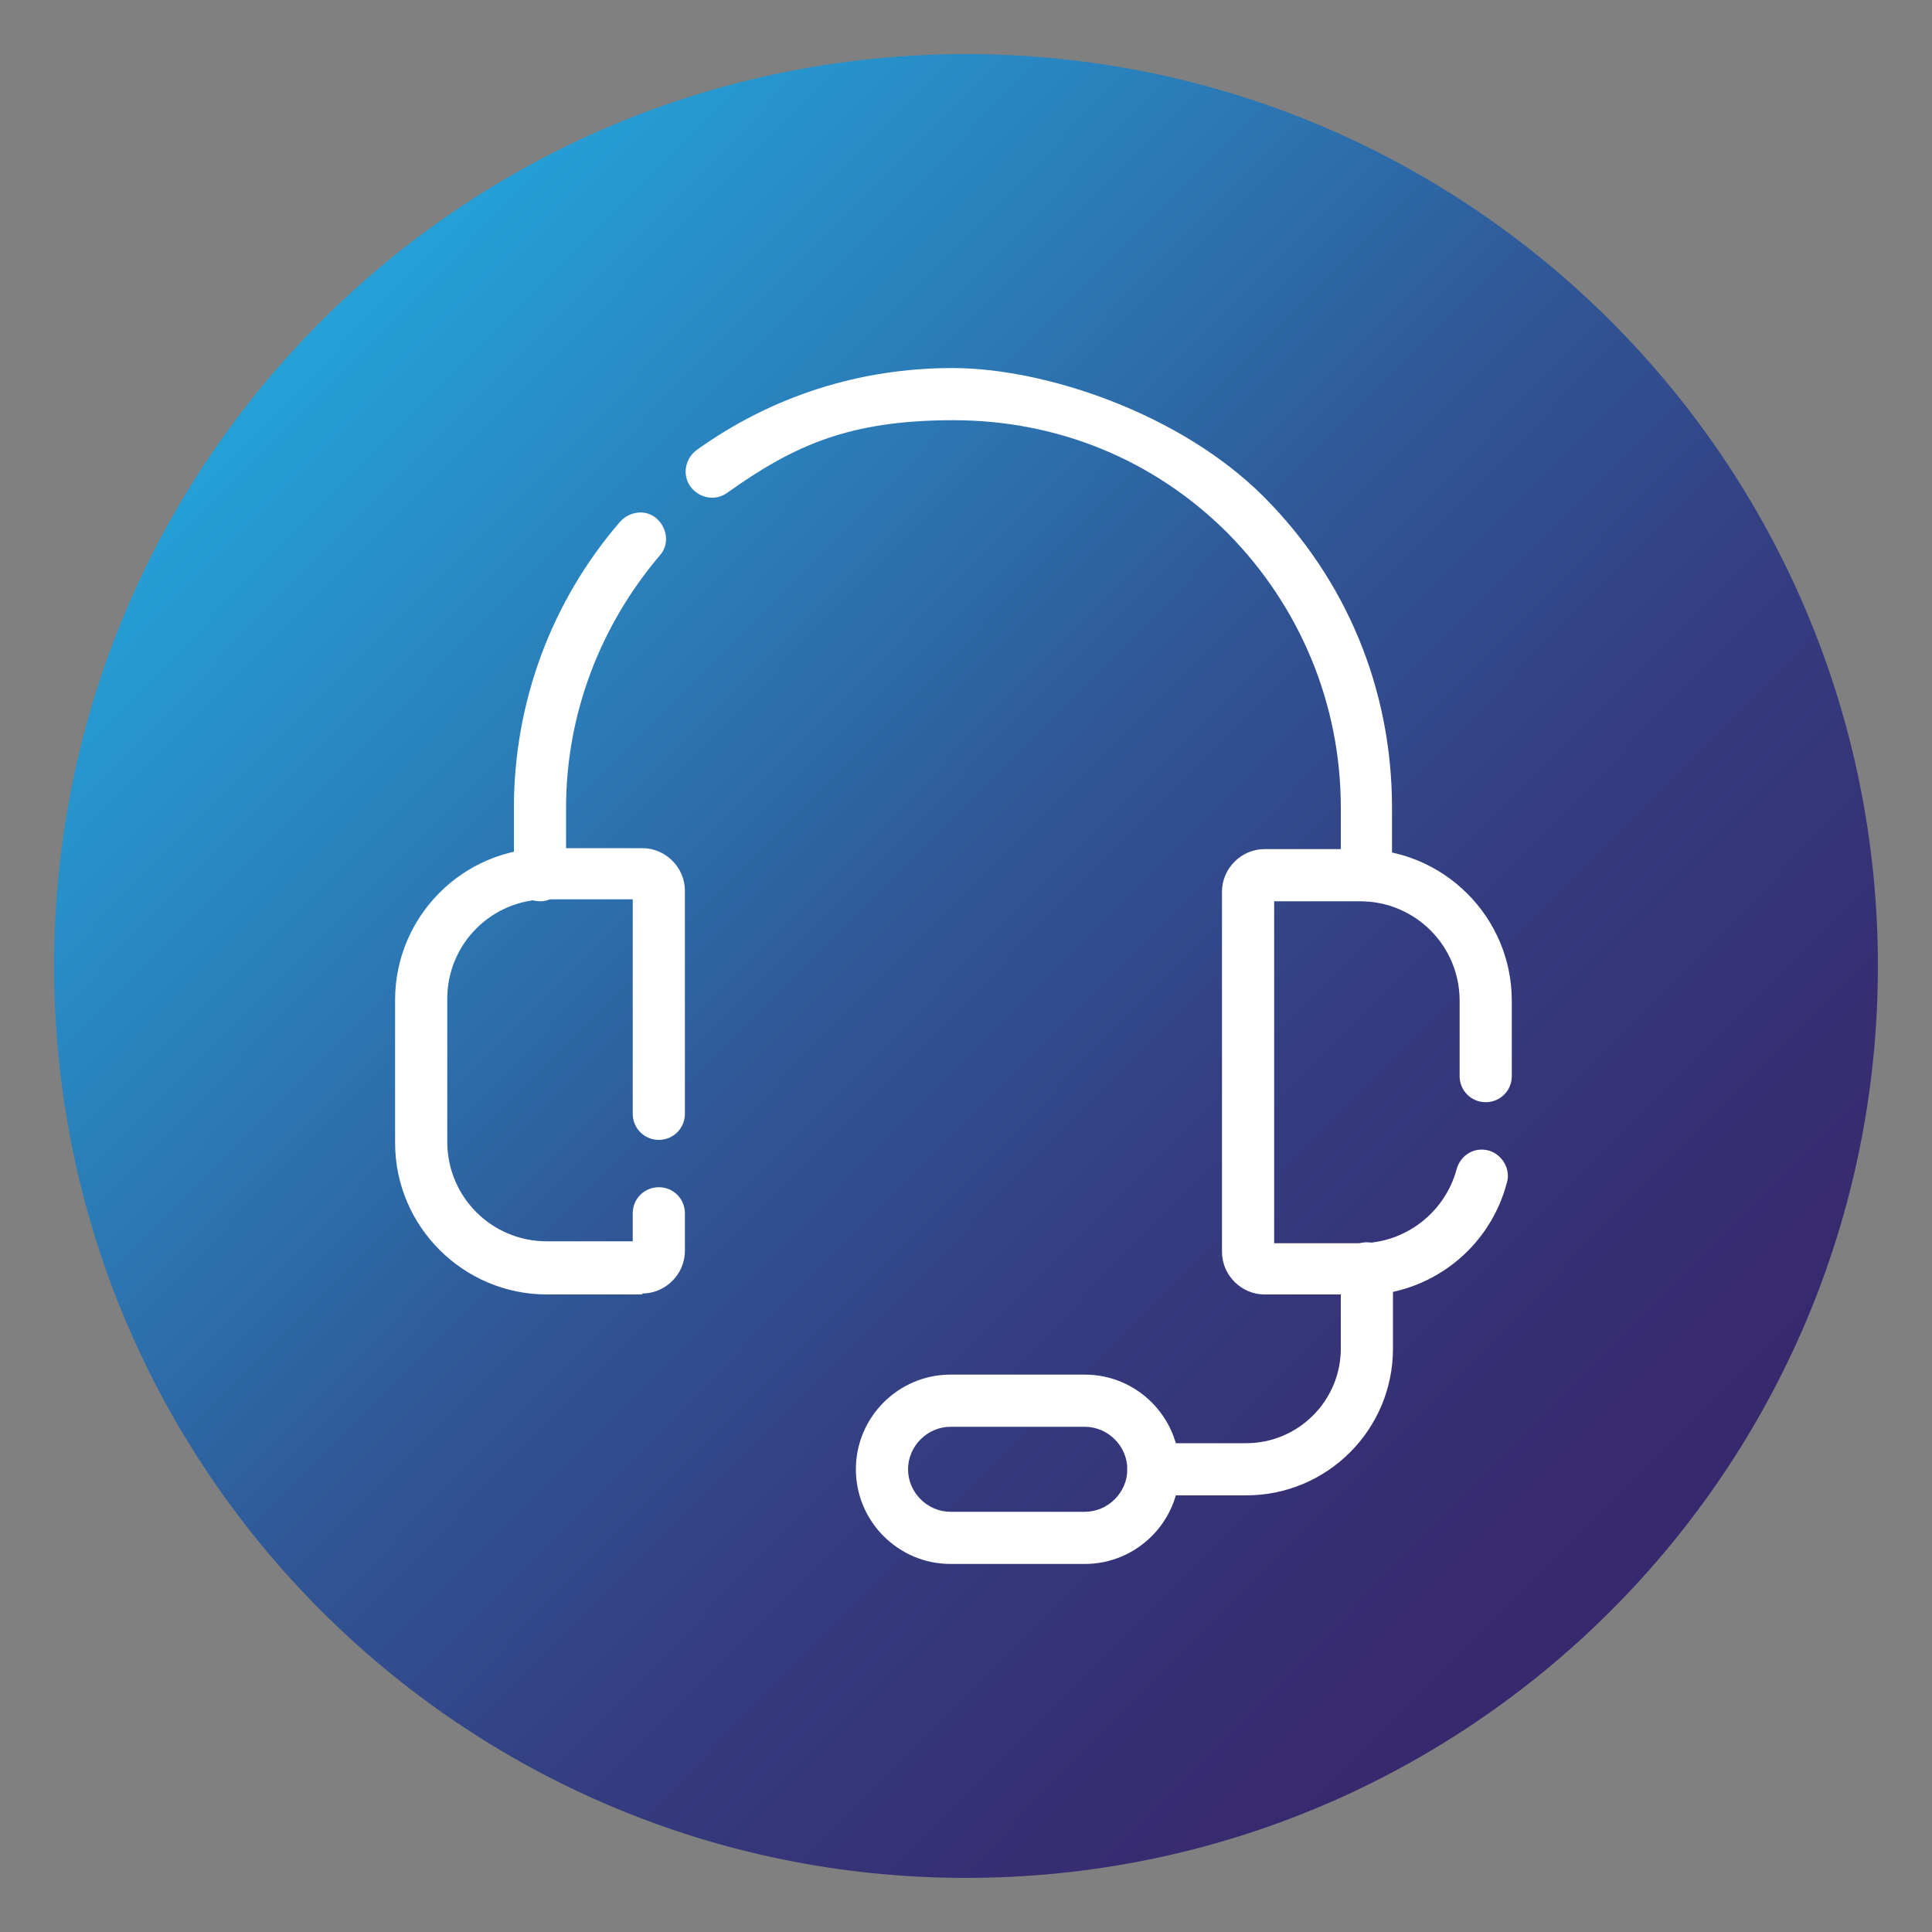 <?xml version="1.0" encoding="UTF-8"?>
<svg data-bbox="5.6 5.6 188.8 188.8" viewBox="0 0 200 200" xmlns="http://www.w3.org/2000/svg" data-type="ugc">
    <rect x="0" y="0" width="200" height="200" fill="#808080" stroke="none"/>
    <g>
        <defs>
            <linearGradient gradientUnits="userSpaceOnUse" y2="162.2" x2="162.9" y1="29.4" x1="28.6" id="8ff53b31-8d93-40a7-bb33-235c13c8d022">
                <stop stop-color="#22b3e8" offset="0"/>
                <stop stop-color="#24a6dc" offset="0"/>
                <stop stop-color="#2b79b5" offset=".3"/>
                <stop stop-color="#305696" offset=".5"/>
                <stop stop-color="#343d80" offset=".7"/>
                <stop stop-color="#372e72" offset=".9"/>
                <stop stop-color="#38296e" offset="1"/>
            </linearGradient>
        </defs>
        <path fill="url(#8ff53b31-8d93-40a7-bb33-235c13c8d022)" d="M194.4 100c0 52.136-42.264 94.4-94.4 94.4S5.6 152.136 5.6 100 47.864 5.6 100 5.6s94.4 42.264 94.4 94.4z"/>
        <path d="M141.5 93.3c-1.5 0-2.7-1.2-2.7-2.7v-7c0-10.7-4.2-20.8-11.7-28.4-7.6-7.6-17.6-11.7-28.4-11.7S82.2 46.1 75.3 51c-1.2.9-2.9.6-3.8-.6-.9-1.2-.6-2.9.6-3.8 7.8-5.6 16.9-8.5 26.5-8.5s23.6 4.7 32.2 13.3c8.6 8.6 13.3 20 13.3 32.2v7c0 1.5-1.2 2.7-2.7 2.7Z" fill="#ffffff"/>
        <path d="M55.9 93.3c-1.5 0-2.7-1.2-2.7-2.7v-7c0-10.9 3.9-21.4 11-29.6 1-1.1 2.7-1.3 3.8-.3 1.1 1 1.3 2.7.3 3.8-6.2 7.3-9.7 16.5-9.7 26.1v7c0 1.5-1.2 2.7-2.7 2.7Z" fill="#ffffff"/>
        <path d="M140.8 134h-9.9c-2.4 0-4.4-2-4.4-4.4V92.3c0-2.4 2-4.4 4.4-4.4h9.9c8.6 0 15.7 7 15.7 15.7v7.8c0 1.5-1.2 2.7-2.7 2.7s-2.7-1.2-2.7-2.7v-7.8c0-5.7-4.6-10.3-10.3-10.3h-8.9v35.4h8.9c4.7 0 8.8-3.2 10-7.7.4-1.4 1.8-2.3 3.3-1.9 1.4.4 2.3 1.9 1.9 3.3-1.8 6.9-8 11.7-15.2 11.7Z" fill="#ffffff"/>
        <path d="M66.5 134h-9.9c-8.6 0-15.7-7-15.7-15.7v-14.8c0-8.6 7-15.7 15.7-15.7h9.9c2.4 0 4.4 2 4.4 4.4v23.1c0 1.5-1.2 2.7-2.7 2.7s-2.7-1.2-2.7-2.7V93.1h-8.9c-5.7 0-10.3 4.6-10.3 10.3v14.8c0 5.7 4.6 10.3 10.3 10.3h8.9v-2.9c0-1.5 1.2-2.7 2.7-2.7s2.7 1.2 2.7 2.7v3.9c0 2.4-2 4.4-4.4 4.4Z" fill="#ffffff"/>
        <path d="M129 154.8h-9.6c-1.5 0-2.7-1.2-2.7-2.7s1.2-2.7 2.7-2.7h9.6c5.4 0 9.8-4.4 9.8-9.8v-8.3c0-1.5 1.2-2.7 2.7-2.7s2.7 1.2 2.7 2.7v8.3c0 8.4-6.8 15.2-15.2 15.2Z" fill="#ffffff"/>
        <path d="M112.3 161.9H98.4c-5.4 0-9.8-4.4-9.8-9.8s4.4-9.8 9.8-9.8h13.9c5.4 0 9.8 4.4 9.8 9.8s-4.4 9.8-9.8 9.8Zm-13.9-14.2c-2.4 0-4.4 2-4.4 4.4s2 4.4 4.4 4.4h13.9c2.4 0 4.4-2 4.4-4.4s-2-4.4-4.4-4.4H98.4Z" fill="#ffffff"/>
    </g>
</svg>
